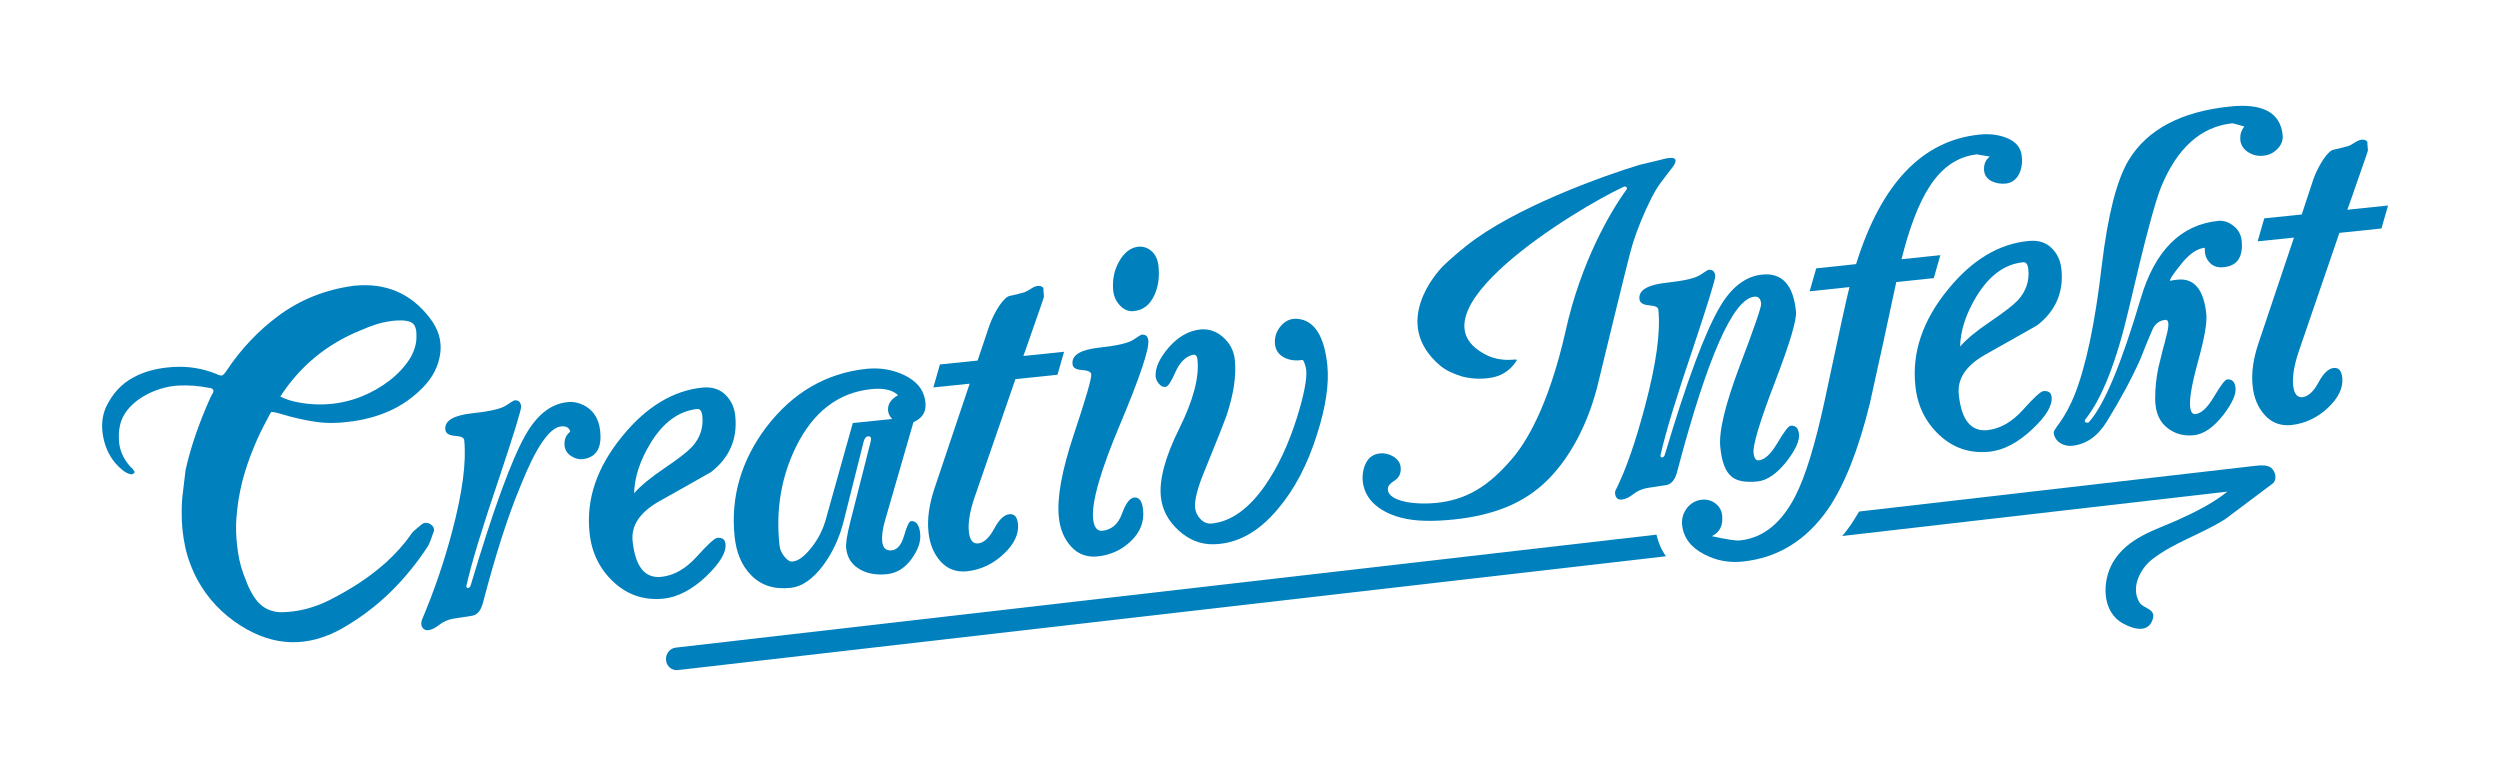<?xml version="1.0" encoding="utf-8"?>
<!-- Generator: Adobe Illustrator 26.0.1, SVG Export Plug-In . SVG Version: 6.00 Build 0)  -->
<svg version="1.1" id="Ebene_1" xmlns="http://www.w3.org/2000/svg" xmlns:xlink="http://www.w3.org/1999/xlink" x="0px" y="0px"
	 viewBox="0 0 1480.4 453.8" style="enable-background:new 0 0 1480.4 453.8;" xml:space="preserve">
<style type="text/css">
	.st0{fill:#0080BC;}
</style>
<g>
	<path class="st0" d="M355.4,255.2c-0.7-6.6-3.5-11.5-8.4-14.5c-3.8-2.2-7.6-3.1-11.6-2.5c-9.6,1.2-17.7,7.8-24.4,19.7
		c-8.3,14.8-19.1,44.4-32.3,88.8c-0.3,0.9-0.8,1.4-1.7,1.5c-0.7-0.1-1-0.7-0.7-1.8c2.9-13,9.4-34.3,19.5-64
		c8.7-26.1,13-40.1,12.8-41.8c-0.3-2.6-1.6-3.8-4.1-3.5c-0.2,0-1.8,1-4.8,3c-3.1,2-9.6,3.5-19.8,4.6c-11.3,1.2-16.7,4.4-16.2,9.6
		c0.2,2.3,2.1,3.5,5.7,3.8c3.6,0.2,5.4,1.1,5.5,2.5c1.3,12.9-1,30.9-7.1,53.9c-4.8,18.2-10.8,35.7-18,52.7c-0.5,1.5-0.5,2.9,0.2,4.2
		c0.8,1.3,2,1.9,3.4,1.8c2.1-0.2,4.3-1.3,6.7-3.2c2.4-1.9,5.3-3.2,8.7-3.7l10.9-1.7c2.3-0.4,4-2,5.3-4.8c0.6-1.3,1-2.8,1.4-4.4
		c7.1-27,14.3-49.6,21.8-67.6c9.1-22.8,17.1-34.6,24.1-35.3c3-0.3,4.7,0.7,5.4,3.1c-2.6,2-3.7,4.8-3.4,8.3c0.3,2.8,1.8,5,4.5,6.5
		c2.7,1.6,5.5,1.9,8.4,1.1C353.7,269.8,356.4,264.3,355.4,255.2z"/>
	<path class="st0" d="M429.6,322c-0.3-2.6-1.9-3.8-4.9-3.5c-1.6,0.2-5.6,3.9-12.1,11.1c-6.5,7.2-13.5,11.2-21,12
		c-9.8,1-15.4-6.1-17-21.2c-0.9-9.1,4.1-16.8,15.3-23.3c10.5-5.9,20.9-11.7,31.2-17.6c10.9-8.5,15.7-19.6,14.3-33.2
		c-0.5-5.1-2.5-9.3-5.9-12.6c-3.4-3.3-7.9-4.7-13.5-4.2c-17.5,1.8-33.3,11.4-47.5,28.8c-15,18.3-21.5,37.3-19.4,57.1
		c1.2,11.9,6,21.6,14.3,29.3c8.3,7.7,18.1,10.9,29.5,9.8c8.5-0.9,17.1-5.4,25.6-13.5C426.4,333.3,430.2,327,429.6,322z M385.3,262.3
		c7.5-12.3,16.7-18.9,27.5-20.1c1.7-0.2,2.8,1.2,3.1,4.2c0.7,6.8-1.3,12.8-6,18.1c-2.7,2.9-8.2,7.2-16.5,12.8
		c-8.3,5.6-14.3,10.6-17.9,14.8C375.7,282.6,379,272.6,385.3,262.3z"/>
	<path class="st0" d="M435,317.7c1,9.6,4.2,17.1,9.5,22.6c5.9,6.3,13.9,8.9,23.8,7.8c6.5-0.7,12.8-5,19-13.1
		c5.7-7.7,9.8-16.5,12.3-26.4l11.8-47c0.5-2,1.4-3.1,2.6-3.2c1.6-0.2,2.1,0.8,1.6,3l-12,47.3c-2,7.8-2.9,13.2-2.5,16.1
		c0.6,5.6,3.4,9.8,8.5,12.6c4.5,2.4,9.7,3.2,15.6,2.6c5.8-0.6,10.6-3.6,14.5-8.9c3.9-5.3,5.7-10.4,5.2-15.1
		c-0.5-5.2-2.4-7.7-5.5-7.4c-1,0.1-2.4,2.9-4,8.5c-1.6,5.6-4.1,8.5-7.4,8.8c-3.3,0.3-5.2-1.4-5.6-5.2c-0.3-3.1,0.2-7,1.4-11.5
		l17.1-59.2c5.9-2.6,8.2-7.1,6.8-13.7c-1.2-6.1-5.2-10.7-12.1-14.1c-6.9-3.3-14.3-4.6-22.4-3.8c-23.9,2.5-43.7,14-59.4,34.5
		C438.9,272.7,432.6,294.3,435,317.7z M471.3,264.7c10.2-20.8,25.1-32.3,44.8-34.3c7.2-0.7,12.4,0.5,15.7,3.6
		c-4.3,2.4-6.3,5.5-5.9,9.3c0.2,1.7,1,3.3,2.4,4.8l-23.3,2.4l-16.2,57.8c-1.7,5.8-4.5,11.2-8.5,16.2c-4,5-7.6,7.7-10.9,8
		c-1.6,0.2-3.2-0.8-4.9-2.9c-1.7-2.1-2.7-4.3-2.9-6.6C459.3,302,462.6,282.5,471.3,264.7z"/>
	<path class="st0" d="M549.8,315c0.7,7.2,3.2,13,7.2,17.5c4.1,4.5,9.3,6.4,15.6,5.8c8.2-0.9,15.4-4.3,21.7-10.2
		c6.3-5.9,9.1-11.9,8.5-17.8c-0.4-4.2-2.1-6.1-5.1-5.8c-3.1,0.3-6.1,3.2-9,8.6c-2.9,5.4-6.1,8.3-9.5,8.7c-3.1,0.3-5-2-5.5-7.1
		c-0.5-5.2,0.6-12,3.4-20.2c11.8-34,19.9-57.4,24.2-70l24.9-2.6l3.9-13.6l-24.1,2.5c2.1-5.7,4-11.3,5.9-16.8
		c4.2-11.9,6.3-18,6.3-18.4c-0.4-3.5-0.4-5-0.2-4.5c-0.5-1.4-1.6-1.9-3.4-1.8c-1.2,0.1-2.7,0.7-4.3,1.8c-1.7,1.1-2.9,1.7-3.8,2
		c-3.9,1.1-6.8,1.8-8.5,2.1c-1.7,0.3-3.8,2.3-6.3,5.9c-2.4,3.7-4.3,7.5-5.7,11.3l-7.1,21.1l-22.3,2.3l-3.9,13.6l21.5-2.2l-21,62.5
		C550.2,298.9,549,307.3,549.8,315z"/>
	<path class="st0" d="M640.6,219.1c3.6,0.2,5.4,1.1,5.6,2.5c0.3,2.4-3.2,14.3-10.3,35.6c-7.1,21.3-10.1,37.6-8.9,49
		c0.7,7.2,3.2,13,7.3,17.5c4.1,4.5,9.3,6.4,15.6,5.8c7.7-0.8,14.3-3.8,19.8-9.1c5.5-5.2,7.9-11.4,7.2-18.4c-0.5-5.2-2.3-7.7-5.3-7.4
		c-2.6,0.3-5,3.5-7.2,9.6c-2.2,6.1-6.1,9.5-11.6,10.1c-3.1,0.3-5-2-5.5-7.1c-1-9.6,4.3-28.3,16-56c11.7-27.8,17.2-44.3,16.7-49.5
		c-0.3-2.6-1.6-3.8-4.1-3.5c-0.2,0-1.8,1-4.8,3c-3.1,2-9.6,3.5-19.8,4.6c-11.3,1.2-16.7,4.4-16.2,9.6
		C635.1,217.6,637,218.9,640.6,219.1z"/>
	<path class="st0" d="M663.3,181c2.4,2.5,5.1,3.6,8.3,3.2c5.4-0.6,9.4-3.7,12-9.5c2.3-5,3.1-10.7,2.4-17.2c-0.4-3.8-1.8-6.8-4.1-8.8
		c-2.3-2-5-2.9-7.9-2.6c-4.5,0.5-8.3,3.4-11.3,8.7c-3,5.3-4.1,11.1-3.5,17.4C659.6,175.6,660.9,178.5,663.3,181z"/>
	<path class="st0" d="M684.3,222.9c0.2,1.6,0.8,3,2,4.4c1.2,1.4,2.5,2,3.9,1.8c1.4-0.1,3.3-3,5.8-8.7c2.5-5.6,5.8-9,9.9-10.2
		c1.9-0.6,3,0.4,3.2,2.8c1.1,10.5-2.5,24.1-10.8,40.8c-8.3,16.7-11.9,30.2-10.9,40.3c0.8,7.7,4.3,14.3,10.4,19.9
		c6.1,5.6,13,8.4,20.6,8.3c14.1-0.2,26.9-7.2,38.3-20.9c9.9-11.6,17.6-26.4,23.2-44.2c5.2-16.2,7.2-29.9,6.1-40.9
		c-1.8-17.4-7.7-26.6-17.7-27.5c-3.9-0.3-7.2,1.1-9.9,4.3c-2.7,3.2-3.8,6.8-3.4,10.8c0.4,3.5,2.2,6.1,5.4,7.8
		c3.3,1.7,7,2.1,11.1,1.4c1.1,1.8,1.7,3.9,2,6.1c0.5,5.2-1.3,14.6-5.5,28.1c-5,15.9-11.3,29.2-18.8,40.1
		c-9.7,13.9-20.2,21.4-31.5,22.6c-2.6,0.3-4.9-0.6-6.8-2.6c-1.9-2-3-4.2-3.2-6.7c-0.5-4.5,1.5-12.2,6.1-23.1
		c7.3-17.9,11.4-28.3,12.4-31.2c4.3-12.8,6-23.9,5-33.3c-0.5-5.2-2.8-9.7-6.8-13.3c-4-3.6-8.5-5.2-13.6-4.7
		c-6.8,0.7-13,4.2-18.6,10.5C686.6,212.1,684,217.8,684.3,222.9z"/>
	<path class="st0" d="M400.1,383.5c-3.5,0.4-6.1,3.8-5.7,7.5c0.4,3.6,3.5,6.2,7,5.8l585.1-67.4c-3-4.3-4.7-8.7-5.6-12.8L400.1,383.5
		z"/>
	<path class="st0" d="M1344.8,276.9c-2.5-1.5-5.1-1.5-8.9-1.1l-235,27.1c-1.6,2.7-3.2,5.3-4.8,7.7c-1.7,2.4-3.4,4.7-5.2,6.8
		l228.1-26.3c-9.1,7.3-19.5,12.3-29.6,16.9c-13.2,5.9-29.5,10.4-38.1,24.8c-6.9,11.8-6.6,29.9,6.1,36.5c6.2,3.4,14.6,5.6,17.3-2.4
		c2.3-6.7-5.6-6.2-8-10.5c-5.3-9.3,1.6-20.6,7.9-25.3c13.1-10.1,28.3-14.4,43.1-23.7l28.4-21.3
		C1348.4,283.7,1347.6,279.4,1344.8,276.9z"/>
	<path class="st0" d="M1038.8,175.7c2.4-0.3,3.8,1.1,4.1,4.1c0.2,1.7-4,14.1-12.7,36.9c-8.6,22.9-12.5,38.9-11.5,48.2
		c0.9,8.9,3.2,14.7,6.9,17.5c3.1,2.5,8.1,3.4,15.1,2.7c5.8-0.6,11.5-4.6,17.3-11.9c5.3-6.9,7.7-12.3,7.3-16.1c-0.4-3.7-2.1-5.3-5-5
		c-1.2,0.1-3.8,3.5-7.7,10.1c-3.9,6.6-7.6,10.1-11.1,10.4c-1.7,0.2-2.8-1.3-3.1-4.4c-0.5-4.7,3.7-18.6,12.6-41.8
		c8.9-23.2,13.1-37.2,12.5-42.1c-1.6-15.7-8.3-22.9-20-21.7c-9.8,1-18,7.3-24.8,18.7c-8.9,14.9-19.8,44.2-32.9,88.1
		c-0.3,0.9-0.8,1.4-1.7,1.5c-0.7-0.1-1-0.7-0.7-1.8c2.9-13,9.4-34.3,19.5-64c8.7-26.1,13-40.1,12.8-41.8c-0.3-2.6-1.6-3.8-4.1-3.5
		c-0.2,0-1.8,1-4.8,3c-3.1,2-9.6,3.5-19.8,4.6c-11.3,1.2-16.7,4.4-16.2,9.6c0.2,2.3,2.1,3.5,5.7,3.8c3.6,0.3,5.4,1.1,5.5,2.5
		c1.4,13.1-1.2,32.1-7.8,56.9c-5.7,21.6-11.5,38.2-17.3,49.7c-0.5,0.8-0.6,1.6-0.5,2.4c0.3,2.6,1.6,3.8,4.1,3.5
		c2.1-0.2,4.3-1.3,6.7-3.2c2.4-1.9,5.3-3.2,8.7-3.7l10.9-1.7c2.3-0.4,4-2,5.3-4.8c0.6-1.3,1-2.8,1.4-4.4
		C1011.2,211.1,1026.3,177,1038.8,175.7z"/>
	<path class="st0" d="M1122.9,167l22.2-2.3l3.9-13.6l-23,2.4c4.7-18.8,10.2-33.1,16.4-42.7c7.4-11.7,16.9-18.2,28.4-19.4
		c-0.2,0,2.3,0.5,7.5,1.3c-2.6,2-3.7,4.8-3.4,8.3c0.3,2.8,1.7,4.8,4.3,6.2c2.6,1.3,5.5,1.8,8.6,1.5c3.5-0.4,6.1-2.3,7.9-5.8
		c1.4-3,2-6.5,1.5-10.5c-0.5-5.1-3.6-8.7-9.3-10.9c-4.8-1.8-10-2.4-15.8-1.8c-33.9,3.5-58.2,29.1-73,76.7l-23.6,2.5l-3.9,13.6
		l23.6-2.5c-1.3,4.7-6.2,27.1-14.7,67.2c-5.6,26-11.4,44.9-17.4,56.6c-8.2,16-19.1,24.8-32.7,26.2c-2.4,0.3-8-0.6-16.7-2.5
		c4.7-2.3,6.7-6.4,6.1-12.3c-0.3-3-1.7-5.3-4-7.1c-2.4-1.8-5.1-2.5-8-2.2c-3.7,0.4-6.6,2.1-8.9,5c-2.2,3-3.2,6.3-2.8,10
		c0.8,7.5,5.2,13.3,13.2,17.4c7.1,3.7,14.7,5.1,22.9,4.2c20.6-2.2,37.3-12.5,50.2-30.9c9.8-14.3,18.1-35.2,24.9-62.9
		C1112.7,214.6,1117.8,190.8,1122.9,167z"/>
	<path class="st0" d="M1153.6,171.3c-15,18.3-21.5,37.4-19.4,57.1c1.2,11.9,6,21.6,14.3,29.3c8.3,7.7,18.1,10.9,29.5,9.8
		c8.5-0.9,17.1-5.4,25.6-13.5c8-7.5,11.8-13.8,11.3-18.9c-0.3-2.6-1.9-3.8-4.9-3.5c-1.6,0.2-5.6,3.8-12.1,11.1
		c-6.5,7.2-13.5,11.2-21,12c-9.8,1-15.5-6.1-17-21.2c-0.9-9.1,4.1-16.8,15.3-23.3c10.5-5.9,20.9-11.7,31.2-17.6
		c10.9-8.5,15.7-19.6,14.3-33.2c-0.5-5.1-2.5-9.3-5.9-12.6c-3.4-3.3-7.9-4.7-13.5-4.1C1183.7,144.3,1167.8,153.9,1153.6,171.3z
		 M1198,155.3c1.7-0.2,2.8,1.2,3.1,4.2c0.7,6.8-1.3,12.8-6,18.1c-2.7,2.9-8.2,7.2-16.5,12.8c-8.3,5.6-14.3,10.6-17.9,14.8
		c0.2-9.6,3.5-19.5,9.8-29.9C1178,163.1,1187.1,156.4,1198,155.3z"/>
	<path class="st0" d="M1216.1,256.1c0.3,2.6,1.5,4.7,3.7,6.1c2.2,1.5,4.6,2,7.2,1.8c8.4-0.9,15.3-5.7,20.7-14.6
		c8.1-13.2,14.7-25.4,19.7-36.7c2.4-6.1,4.8-12.1,7.4-18c1.6-3.2,4.1-4.9,7.4-5.3c1-0.1,1.6,0.5,1.8,1.9c0.2,1.7-0.3,4.7-1.5,8.9
		c-0.5,2.2-1,4.3-1.7,6.5c-0.9,3.6-1.7,7.2-2.6,10.6c-1.3,6-2,12.2-2,18.7c0,8.5,2.8,14.5,8.3,18.2c4.2,2.9,9.1,4.1,14.7,3.5
		c5.8-0.6,11.5-4.6,17.3-11.9c5.3-6.9,7.7-12.3,7.3-16.1c-0.4-3.7-2.1-5.3-5-5c-1.2,0.1-3.8,3.5-7.7,10.1
		c-3.9,6.6-7.6,10.1-11.1,10.4c-1.7,0.2-2.8-1.3-3.1-4.4c-0.5-4.7,1.1-13.8,4.8-27.2c3.7-13.4,5.3-22.6,4.8-27.5
		c-1.5-14.7-7.2-21.5-17-20.5c-2.1,0.2-3.6,0.5-4.4,0.7c-0.6-0.5,1.5-3.7,6.4-9.8c4.8-6.1,9.5-9.3,14.1-9.8c-0.2,3.2,0.5,5.9,2.2,8
		c2.1,2.8,5.1,4,9.1,3.5c8-0.8,11.5-6.1,10.5-15.9c-0.4-3.5-2-6.4-4.9-8.6c-2.9-2.3-5.9-3.2-9-2.9c-22.2,2.3-37.4,17.6-45.8,45.8
		c-11.5,38.9-21.7,63.4-30.7,73.3c-0.3,0.4-0.7,0.5-1.3,0.4c-0.7-0.1-1.1-0.4-1.2-0.9c0-0.4,0.1-0.7,0.4-1.1
		c9.8-12.3,18.4-34.1,25.7-65.4c9.1-39.2,15.5-63.4,19.2-72.4c9.6-23.1,23.6-35.5,42.1-37.5c0.2,0,2.5,0.6,7.1,1.9
		c-1.7,2.1-2.5,4.5-2.4,7.1c0,3.2,1.4,5.8,4.2,7.8c2.9,2,6,2.8,9.5,2.4c3.3-0.3,6.1-1.7,8.4-4.1c2.3-2.4,3.3-5.1,3-8.2
		c-1.4-13.3-11.9-18.9-31.4-16.8c-28.8,3-48.7,13.6-59.7,31.6c-7.1,11.7-12.4,32.5-16,62.5c-4,34.3-9.4,60-16.3,77.1
		c-2.4,5.9-5.2,11.1-8.4,15.7C1217.3,253.5,1216,255.5,1216.1,256.1z"/>
	<path class="st0" d="M1385.3,137.9l24.9-2.6l3.9-13.6l-24.1,2.5c2.1-5.7,4-11.3,5.9-16.8c4.2-11.9,6.3-18,6.3-18.4
		c-0.4-3.5-0.4-5-0.2-4.5c-0.5-1.4-1.6-1.9-3.4-1.8c-1.2,0.1-2.7,0.7-4.3,1.8c-1.7,1.1-2.9,1.7-3.8,2c-3.9,1.1-6.8,1.8-8.5,2.1
		c-1.7,0.3-3.8,2.2-6.3,5.9c-2.4,3.7-4.3,7.5-5.7,11.3L1363,127l-22.2,2.3l-3.9,13.6l21.5-2.2l-21,62.5c-3.1,9.2-4.3,17.6-3.5,25.2
		c0.7,7.2,3.2,13,7.3,17.5c4.1,4.5,9.3,6.4,15.6,5.8c8.2-0.9,15.4-4.3,21.7-10.2c6.3-5.9,9.1-11.9,8.5-17.8
		c-0.4-4.2-2.1-6.1-5.1-5.8c-3.1,0.3-6.1,3.2-9,8.6c-2.9,5.4-6.1,8.3-9.5,8.7c-3.1,0.3-5-2-5.5-7.1c-0.5-5.2,0.6-12,3.4-20.2
		C1372.9,173.9,1381,150.5,1385.3,137.9z"/>
	<path class="st0" d="M823,304.3c8.6,3.7,18.2,4.5,29,4c24.1-1.2,44.2-7,59-19.2c15.5-12.5,28.1-34.2,34.7-59.5
		c1.6-6.1,18.3-76.3,21.1-85.2c2.8-8.9,6.6-18.2,11.4-27.7c1.5-2.9,3.1-5.6,4.9-8.1c1.8-2.5,6.9-9,7.5-9.8c6-8.5-6.6-4.3-7.5-4.1
		c-1,0.2-12.2,2.9-12.2,2.9c-21.8,6.6-74.5,25.5-102.5,47.9c-5,4-9.6,7.9-13.7,11.9c-4.1,4-31.2,34.2-1.9,59.1
		c3.7,3.1,8.3,5,13.2,6.5c5.7,1.4,11.3,1.6,16.8,0.7c5.5-0.9,10.1-3.5,13.6-7.8l1.1-1.5c0.6-0.8,0.8-1.3,0.6-1.4
		c-0.2-0.1-0.6-0.1-1.2-0.1l-1.2,0.1c-2.2,0.2-8.3,0.4-14.3-2.2c-52-24.2,52.9-87.7,80.1-100.2c1.2-0.6,2.4,0.6,1.7,1.6
		c-9.4,12.8-27.1,42.9-36.1,83.8c-10.4,45.8-23.9,66.4-31.4,75.3c-14.4,17-27.6,24.7-45.2,26.5c-14.3,1.4-30.4-1.4-28.5-9.4
		c0.2-0.8,1.2-2.2,3.9-3.9c2.7-1.8,3.9-4.4,3.5-8c-0.3-2.5-1.7-4.5-4.2-6.1c-2.5-1.5-5.2-2.2-8.1-1.9c-3.8,0.4-6.5,2.3-8.2,5.6
		c-1.7,3.4-2.3,7.1-1.9,11.1C808,293.6,813.3,300,823,304.3z"/>
	<path class="st0" d="M255.4,318.8c0.4-1.3,0.9-2.7,1.5-4.1c0.4-1.7-0.3-3.2-2-4.3c-2-1.1-3.8-1.1-5.3,0.2c-1.3,1.1-2.5,2.1-3.7,3.1
		c-1.2,1-2.3,2.2-3.1,3.6c-3.7,5.1-8.2,10.2-13.6,15.2c-5.1,4.6-10.4,8.7-16,12.4c-5.6,3.7-11.5,7.1-17.8,10.3
		c-8.5,4.3-17.1,6.7-25.7,7.2c-9,0.9-15.7-2.5-20.2-10.5c-1.6-2.7-2.9-5.4-3.8-8.1c-2.3-5.4-3.9-10.8-4.7-16.4
		c-0.9-5.6-1.3-11.3-1.2-17c0.5-10.9,2.3-21.5,5.5-31.7c3.2-10.2,7.4-20.2,12.7-30c1.4-2.7,2.2-4.2,2.5-4.6c0.3-0.4,2.4,0,6.2,1.1
		c6.6,2,13.1,3.5,19.7,4.5c6.5,1,13.2,1,19.9,0.1c8.7-1,16.8-3.1,24.2-6.4c7.4-3.3,14-7.9,19.9-13.9c5.9-6,9.3-12.8,10.3-20.2
		c1-7.5-1.1-14.4-6.1-20.9c-11.2-14.7-26.2-21.1-44.9-19.2c-16.8,2.2-31.8,8.1-45.1,18c-11.8,8.8-21.9,19.5-30.3,32.1
		c-1.2,1.8-2.1,2.8-2.8,3c-0.7,0.2-1.9-0.1-3.7-1c-8-3.2-16.4-4.5-25-4c-9.1,0.5-17.1,2.5-24,6.3c-6.9,3.7-12.2,9.5-16,17.4
		c-2.6,5.8-3,12.4-1.3,19.5c1.7,7.2,5.3,13,10.5,17.4c1.7,1.5,3.4,2.5,5.3,2.9c0.7,0.2,1.4,0,2-0.6c0.6-0.5,0.5-1.1-0.3-1.8
		c-0.1-0.5-0.6-1.1-1.5-1.7c-4.6-5-7-10.6-7.1-16.8c-0.3-6.5,1.2-12,4.5-16.4c3.3-4.4,7.9-8,13.8-10.8c5.6-2.6,11.3-4.1,17.2-4.4
		c5.8-0.3,11.9,0.2,18.1,1.4c2.4,0.3,3,1.5,1.8,3.5c-0.3,0.4-0.5,0.7-0.6,1.1c-0.1,0.3-0.3,0.7-0.6,1.1c-3.1,6.9-5.9,13.9-8.4,21
		c-2.5,7.1-4.6,14.4-6.3,21.8c-0.5,4.3-1,8.5-1.5,12.6c-0.6,4.1-0.8,8.3-0.8,12.4c-0.1,6.9,0.6,13.6,2,20.3
		c1.4,6.6,3.8,13.2,7.3,19.8c6.2,11.3,14.8,20.4,25.8,27.3c19.5,12.3,39.3,12.9,59.4,1.8c10.9-6.2,20.6-13.5,29-21.7
		c8.4-8.2,15.9-17.4,22.5-27.6C254.4,321.4,255,320,255.4,318.8z M213.3,195.7c3.4-1.5,6.8-2.8,10.3-3.9c3.5-1,7.2-1.7,11-2
		c4.8-0.3,8.1,0.3,9.8,1.7c1.7,1.4,2.4,4.3,2.2,8.6c-0.1,3.7-1.2,7.4-3.3,11.3c-3.2,5.3-7.4,9.9-12.6,13.9c-5.2,4-10.8,7.2-16.9,9.6
		c-6.1,2.4-12.5,3.9-19.2,4.4c-6.8,0.5-13.5,0-20.2-1.5c-1.2-0.3-2.5-0.6-3.9-1.1c-1.4-0.4-2.9-1.1-4.5-1.9
		C177.6,216.9,193.4,203.8,213.3,195.7z"/>
</g>
</svg>

